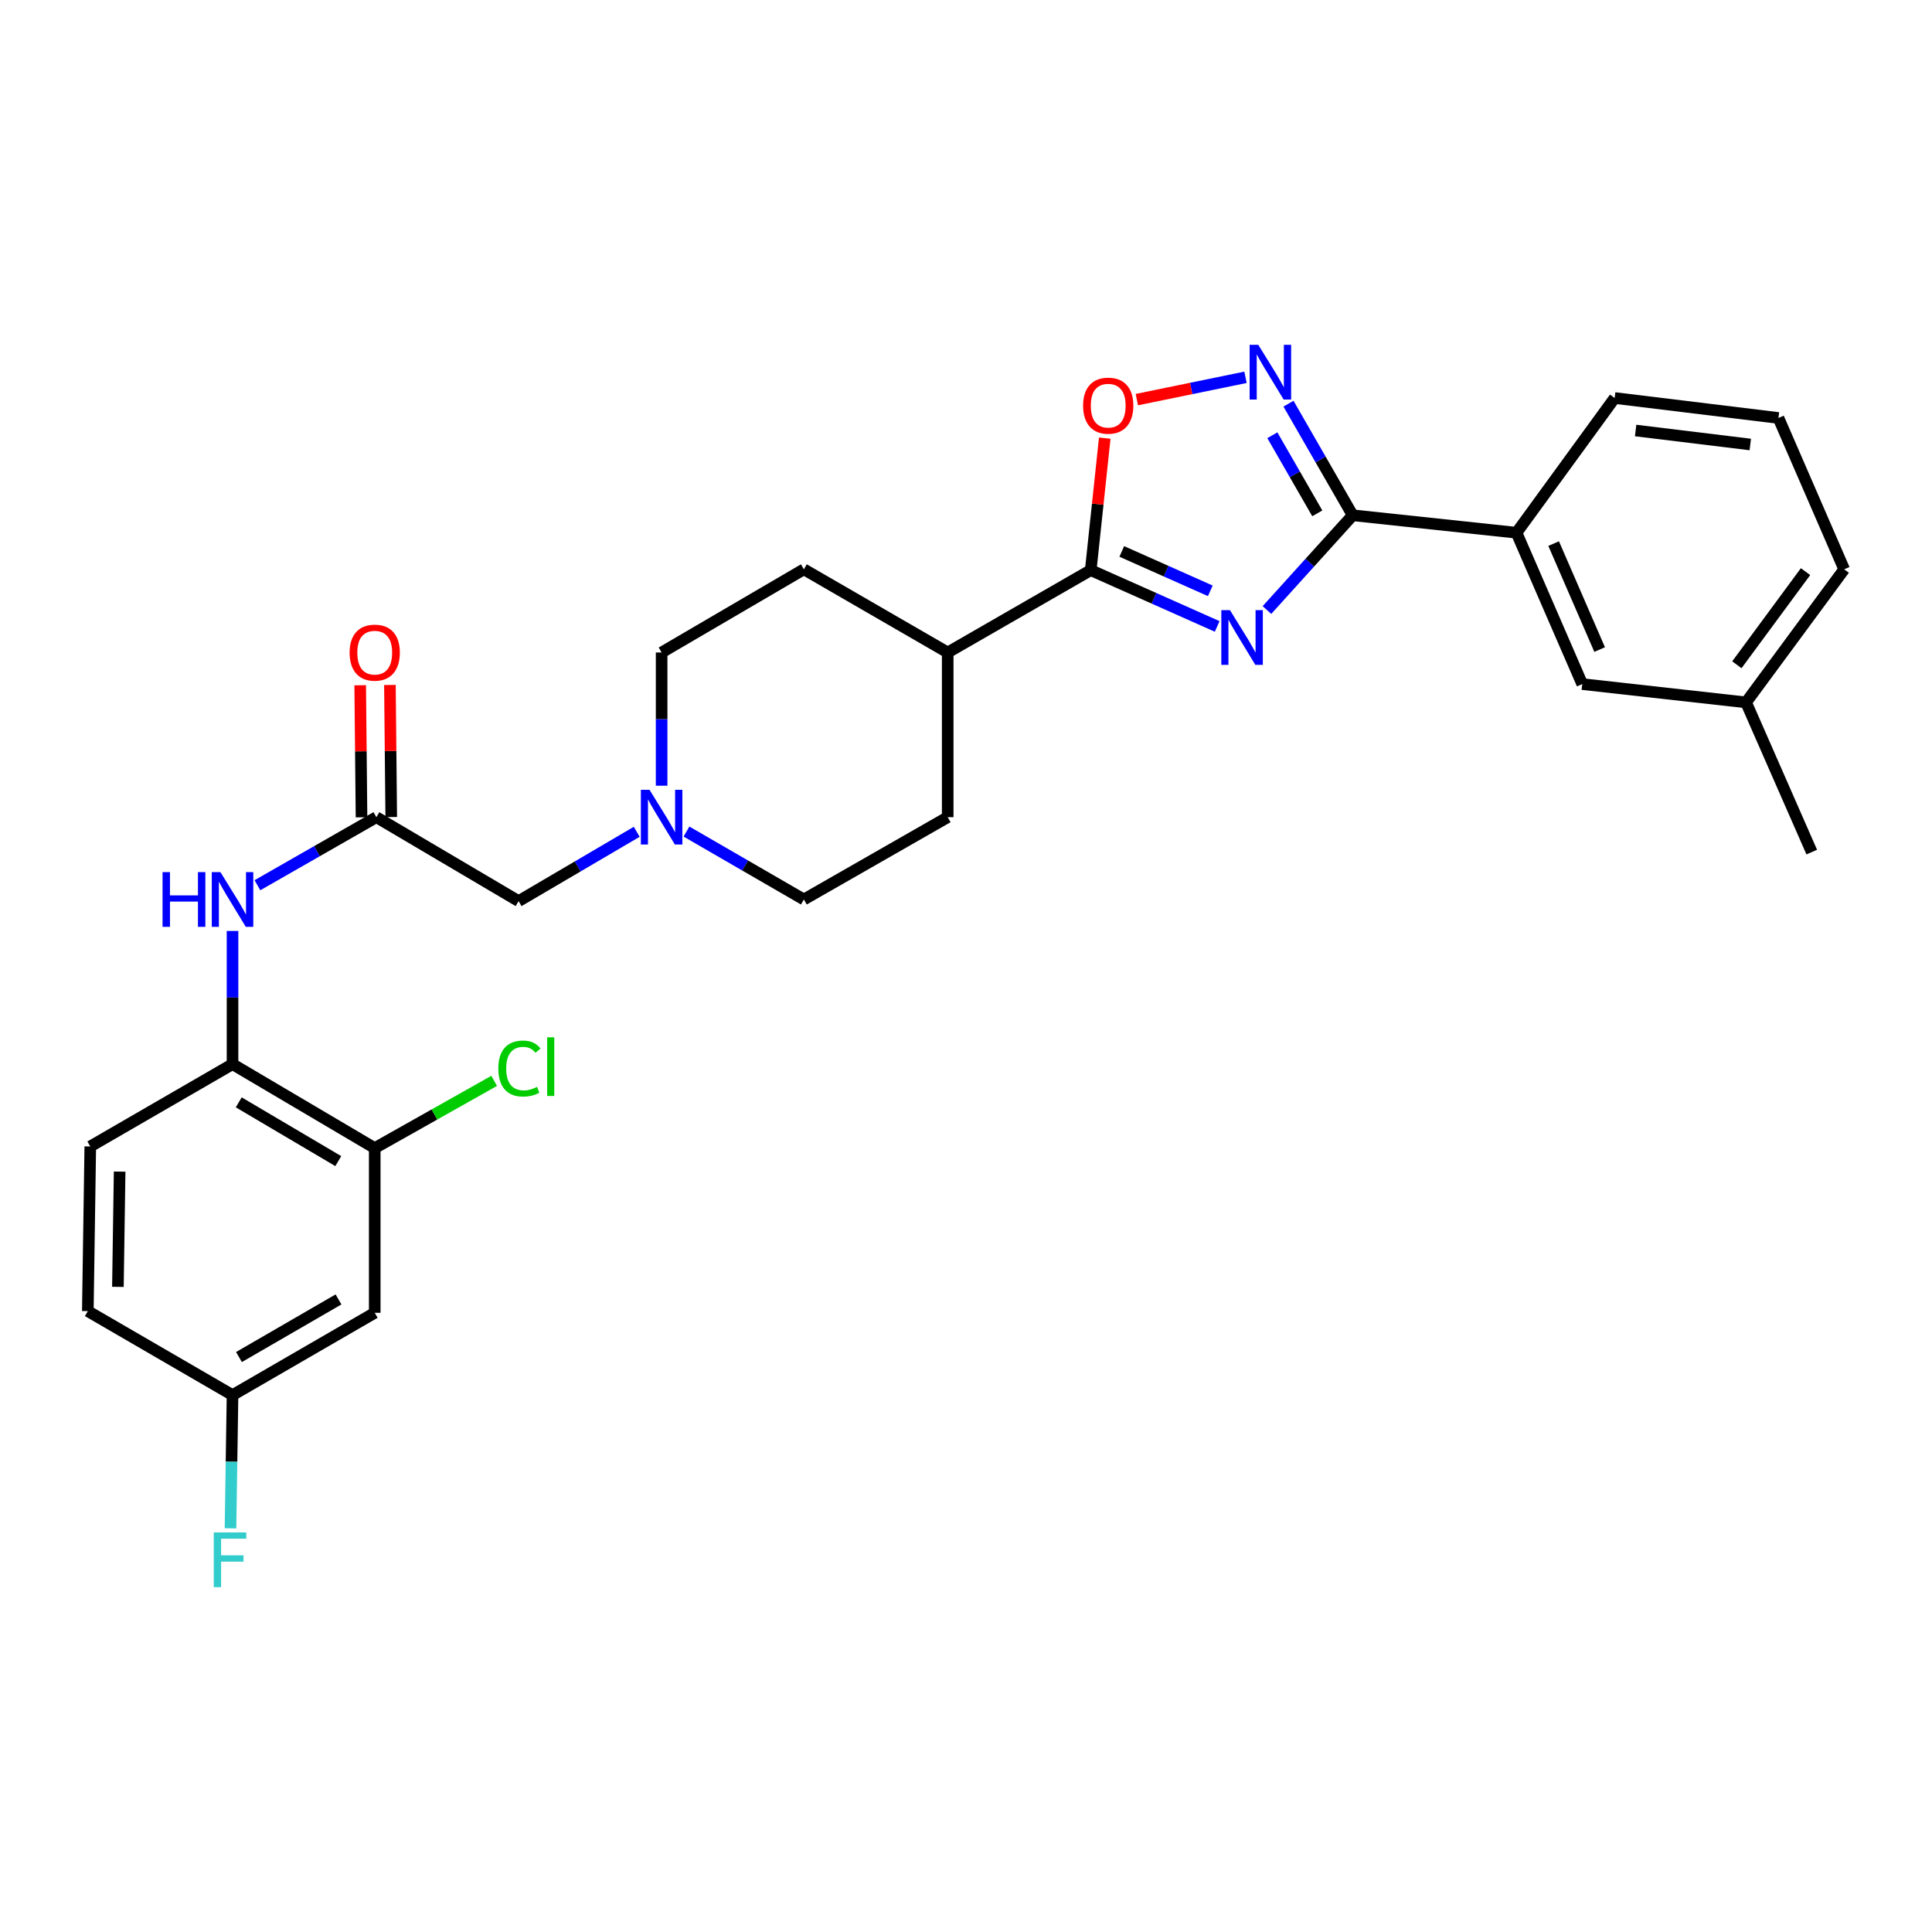 <?xml version='1.0' encoding='iso-8859-1'?>
<svg version='1.1' baseProfile='full'
              xmlns='http://www.w3.org/2000/svg'
                      xmlns:rdkit='http://www.rdkit.org/xml'
                      xmlns:xlink='http://www.w3.org/1999/xlink'
                  xml:space='preserve'
width='1000px' height='1000px' viewBox='0 0 1000 1000'>
<!-- END OF HEADER -->
<rect style='opacity:1.0;fill:#FFFFFF;stroke:none' width='1000' height='1000' x='0' y='0'> </rect>
<path class='bond-0' d='M 655.77,315.748 L 677.958,291.227' style='fill:none;fill-rule:evenodd;stroke:#0000FF;stroke-width:6px;stroke-linecap:butt;stroke-linejoin:miter;stroke-opacity:1' />
<path class='bond-0' d='M 677.958,291.227 L 700.147,266.706' style='fill:none;fill-rule:evenodd;stroke:#000000;stroke-width:6px;stroke-linecap:butt;stroke-linejoin:miter;stroke-opacity:1' />
<path class='bond-1' d='M 630.013,324.24 L 597.286,309.674' style='fill:none;fill-rule:evenodd;stroke:#0000FF;stroke-width:6px;stroke-linecap:butt;stroke-linejoin:miter;stroke-opacity:1' />
<path class='bond-1' d='M 597.286,309.674 L 564.559,295.109' style='fill:none;fill-rule:evenodd;stroke:#000000;stroke-width:6px;stroke-linecap:butt;stroke-linejoin:miter;stroke-opacity:1' />
<path class='bond-1' d='M 626.451,305.814 L 603.542,295.618' style='fill:none;fill-rule:evenodd;stroke:#0000FF;stroke-width:6px;stroke-linecap:butt;stroke-linejoin:miter;stroke-opacity:1' />
<path class='bond-1' d='M 603.542,295.618 L 580.633,285.422' style='fill:none;fill-rule:evenodd;stroke:#000000;stroke-width:6px;stroke-linecap:butt;stroke-linejoin:miter;stroke-opacity:1' />
<path class='bond-2' d='M 700.147,266.706 L 683.534,237.826' style='fill:none;fill-rule:evenodd;stroke:#000000;stroke-width:6px;stroke-linecap:butt;stroke-linejoin:miter;stroke-opacity:1' />
<path class='bond-2' d='M 683.534,237.826 L 666.921,208.946' style='fill:none;fill-rule:evenodd;stroke:#0000FF;stroke-width:6px;stroke-linecap:butt;stroke-linejoin:miter;stroke-opacity:1' />
<path class='bond-2' d='M 681.827,265.713 L 670.198,245.498' style='fill:none;fill-rule:evenodd;stroke:#000000;stroke-width:6px;stroke-linecap:butt;stroke-linejoin:miter;stroke-opacity:1' />
<path class='bond-2' d='M 670.198,245.498 L 658.569,225.282' style='fill:none;fill-rule:evenodd;stroke:#0000FF;stroke-width:6px;stroke-linecap:butt;stroke-linejoin:miter;stroke-opacity:1' />
<path class='bond-8' d='M 700.147,266.706 L 784.947,275.74' style='fill:none;fill-rule:evenodd;stroke:#000000;stroke-width:6px;stroke-linecap:butt;stroke-linejoin:miter;stroke-opacity:1' />
<path class='bond-3' d='M 564.559,295.109 L 568.187,260.947' style='fill:none;fill-rule:evenodd;stroke:#000000;stroke-width:6px;stroke-linecap:butt;stroke-linejoin:miter;stroke-opacity:1' />
<path class='bond-3' d='M 568.187,260.947 L 571.816,226.785' style='fill:none;fill-rule:evenodd;stroke:#FF0000;stroke-width:6px;stroke-linecap:butt;stroke-linejoin:miter;stroke-opacity:1' />
<path class='bond-11' d='M 564.559,295.109 L 490.529,337.726' style='fill:none;fill-rule:evenodd;stroke:#000000;stroke-width:6px;stroke-linecap:butt;stroke-linejoin:miter;stroke-opacity:1' />
<path class='bond-29' d='M 644.665,195.295 L 616.544,201.068' style='fill:none;fill-rule:evenodd;stroke:#0000FF;stroke-width:6px;stroke-linecap:butt;stroke-linejoin:miter;stroke-opacity:1' />
<path class='bond-29' d='M 616.544,201.068 L 588.424,206.841' style='fill:none;fill-rule:evenodd;stroke:#FF0000;stroke-width:6px;stroke-linecap:butt;stroke-linejoin:miter;stroke-opacity:1' />
<path class='bond-4' d='M 194.813,422.97 L 268.424,466.417' style='fill:none;fill-rule:evenodd;stroke:#000000;stroke-width:6px;stroke-linecap:butt;stroke-linejoin:miter;stroke-opacity:1' />
<path class='bond-5' d='M 194.813,422.97 L 164.027,440.585' style='fill:none;fill-rule:evenodd;stroke:#000000;stroke-width:6px;stroke-linecap:butt;stroke-linejoin:miter;stroke-opacity:1' />
<path class='bond-5' d='M 164.027,440.585 L 133.241,458.199' style='fill:none;fill-rule:evenodd;stroke:#0000FF;stroke-width:6px;stroke-linecap:butt;stroke-linejoin:miter;stroke-opacity:1' />
<path class='bond-14' d='M 202.505,422.893 L 202.163,388.717' style='fill:none;fill-rule:evenodd;stroke:#000000;stroke-width:6px;stroke-linecap:butt;stroke-linejoin:miter;stroke-opacity:1' />
<path class='bond-14' d='M 202.163,388.717 L 201.82,354.541' style='fill:none;fill-rule:evenodd;stroke:#FF0000;stroke-width:6px;stroke-linecap:butt;stroke-linejoin:miter;stroke-opacity:1' />
<path class='bond-14' d='M 187.121,423.047 L 186.778,388.871' style='fill:none;fill-rule:evenodd;stroke:#000000;stroke-width:6px;stroke-linecap:butt;stroke-linejoin:miter;stroke-opacity:1' />
<path class='bond-14' d='M 186.778,388.871 L 186.435,354.695' style='fill:none;fill-rule:evenodd;stroke:#FF0000;stroke-width:6px;stroke-linecap:butt;stroke-linejoin:miter;stroke-opacity:1' />
<path class='bond-6' d='M 120.356,481.862 L 120.356,516.334' style='fill:none;fill-rule:evenodd;stroke:#0000FF;stroke-width:6px;stroke-linecap:butt;stroke-linejoin:miter;stroke-opacity:1' />
<path class='bond-6' d='M 120.356,516.334 L 120.356,550.806' style='fill:none;fill-rule:evenodd;stroke:#000000;stroke-width:6px;stroke-linecap:butt;stroke-linejoin:miter;stroke-opacity:1' />
<path class='bond-9' d='M 120.356,550.806 L 193.958,594.261' style='fill:none;fill-rule:evenodd;stroke:#000000;stroke-width:6px;stroke-linecap:butt;stroke-linejoin:miter;stroke-opacity:1' />
<path class='bond-9' d='M 123.574,570.573 L 175.096,600.992' style='fill:none;fill-rule:evenodd;stroke:#000000;stroke-width:6px;stroke-linecap:butt;stroke-linejoin:miter;stroke-opacity:1' />
<path class='bond-15' d='M 120.356,550.806 L 46.728,593.407' style='fill:none;fill-rule:evenodd;stroke:#000000;stroke-width:6px;stroke-linecap:butt;stroke-linejoin:miter;stroke-opacity:1' />
<path class='bond-7' d='M 355.32,430.415 L 385.7,447.993' style='fill:none;fill-rule:evenodd;stroke:#0000FF;stroke-width:6px;stroke-linecap:butt;stroke-linejoin:miter;stroke-opacity:1' />
<path class='bond-7' d='M 385.7,447.993 L 416.081,465.571' style='fill:none;fill-rule:evenodd;stroke:#000000;stroke-width:6px;stroke-linecap:butt;stroke-linejoin:miter;stroke-opacity:1' />
<path class='bond-12' d='M 329.567,430.533 L 298.995,448.475' style='fill:none;fill-rule:evenodd;stroke:#0000FF;stroke-width:6px;stroke-linecap:butt;stroke-linejoin:miter;stroke-opacity:1' />
<path class='bond-12' d='M 298.995,448.475 L 268.424,466.417' style='fill:none;fill-rule:evenodd;stroke:#000000;stroke-width:6px;stroke-linecap:butt;stroke-linejoin:miter;stroke-opacity:1' />
<path class='bond-30' d='M 342.453,406.679 L 342.453,372.203' style='fill:none;fill-rule:evenodd;stroke:#0000FF;stroke-width:6px;stroke-linecap:butt;stroke-linejoin:miter;stroke-opacity:1' />
<path class='bond-30' d='M 342.453,372.203 L 342.453,337.726' style='fill:none;fill-rule:evenodd;stroke:#000000;stroke-width:6px;stroke-linecap:butt;stroke-linejoin:miter;stroke-opacity:1' />
<path class='bond-13' d='M 784.947,275.74 L 818.966,354.086' style='fill:none;fill-rule:evenodd;stroke:#000000;stroke-width:6px;stroke-linecap:butt;stroke-linejoin:miter;stroke-opacity:1' />
<path class='bond-13' d='M 804.162,281.364 L 827.975,336.207' style='fill:none;fill-rule:evenodd;stroke:#000000;stroke-width:6px;stroke-linecap:butt;stroke-linejoin:miter;stroke-opacity:1' />
<path class='bond-25' d='M 784.947,275.74 L 835.744,206.01' style='fill:none;fill-rule:evenodd;stroke:#000000;stroke-width:6px;stroke-linecap:butt;stroke-linejoin:miter;stroke-opacity:1' />
<path class='bond-10' d='M 193.958,594.261 L 193.958,679.505' style='fill:none;fill-rule:evenodd;stroke:#000000;stroke-width:6px;stroke-linecap:butt;stroke-linejoin:miter;stroke-opacity:1' />
<path class='bond-21' d='M 193.958,594.261 L 224.87,576.854' style='fill:none;fill-rule:evenodd;stroke:#000000;stroke-width:6px;stroke-linecap:butt;stroke-linejoin:miter;stroke-opacity:1' />
<path class='bond-21' d='M 224.87,576.854 L 255.782,559.447' style='fill:none;fill-rule:evenodd;stroke:#00CC00;stroke-width:6px;stroke-linecap:butt;stroke-linejoin:miter;stroke-opacity:1' />
<path class='bond-32' d='M 193.958,679.505 L 120.356,722.106' style='fill:none;fill-rule:evenodd;stroke:#000000;stroke-width:6px;stroke-linecap:butt;stroke-linejoin:miter;stroke-opacity:1' />
<path class='bond-32' d='M 175.211,672.579 L 123.689,702.4' style='fill:none;fill-rule:evenodd;stroke:#000000;stroke-width:6px;stroke-linecap:butt;stroke-linejoin:miter;stroke-opacity:1' />
<path class='bond-16' d='M 490.529,337.726 L 416.081,294.673' style='fill:none;fill-rule:evenodd;stroke:#000000;stroke-width:6px;stroke-linecap:butt;stroke-linejoin:miter;stroke-opacity:1' />
<path class='bond-17' d='M 490.529,337.726 L 490.529,422.97' style='fill:none;fill-rule:evenodd;stroke:#000000;stroke-width:6px;stroke-linecap:butt;stroke-linejoin:miter;stroke-opacity:1' />
<path class='bond-23' d='M 818.966,354.086 L 903.756,363.548' style='fill:none;fill-rule:evenodd;stroke:#000000;stroke-width:6px;stroke-linecap:butt;stroke-linejoin:miter;stroke-opacity:1' />
<path class='bond-22' d='M 46.728,593.407 L 45.455,678.633' style='fill:none;fill-rule:evenodd;stroke:#000000;stroke-width:6px;stroke-linecap:butt;stroke-linejoin:miter;stroke-opacity:1' />
<path class='bond-22' d='M 61.921,606.421 L 61.029,666.079' style='fill:none;fill-rule:evenodd;stroke:#000000;stroke-width:6px;stroke-linecap:butt;stroke-linejoin:miter;stroke-opacity:1' />
<path class='bond-20' d='M 416.081,294.673 L 342.453,337.726' style='fill:none;fill-rule:evenodd;stroke:#000000;stroke-width:6px;stroke-linecap:butt;stroke-linejoin:miter;stroke-opacity:1' />
<path class='bond-19' d='M 490.529,422.97 L 416.081,465.571' style='fill:none;fill-rule:evenodd;stroke:#000000;stroke-width:6px;stroke-linecap:butt;stroke-linejoin:miter;stroke-opacity:1' />
<path class='bond-18' d='M 120.356,722.106 L 45.455,678.633' style='fill:none;fill-rule:evenodd;stroke:#000000;stroke-width:6px;stroke-linecap:butt;stroke-linejoin:miter;stroke-opacity:1' />
<path class='bond-24' d='M 120.356,722.106 L 119.83,756.582' style='fill:none;fill-rule:evenodd;stroke:#000000;stroke-width:6px;stroke-linecap:butt;stroke-linejoin:miter;stroke-opacity:1' />
<path class='bond-24' d='M 119.83,756.582 L 119.305,791.058' style='fill:none;fill-rule:evenodd;stroke:#33CCCC;stroke-width:6px;stroke-linecap:butt;stroke-linejoin:miter;stroke-opacity:1' />
<path class='bond-28' d='M 903.756,363.548 L 937.758,441.04' style='fill:none;fill-rule:evenodd;stroke:#000000;stroke-width:6px;stroke-linecap:butt;stroke-linejoin:miter;stroke-opacity:1' />
<path class='bond-31' d='M 903.756,363.548 L 954.545,294.673' style='fill:none;fill-rule:evenodd;stroke:#000000;stroke-width:6px;stroke-linecap:butt;stroke-linejoin:miter;stroke-opacity:1' />
<path class='bond-31' d='M 898.992,344.086 L 934.544,295.873' style='fill:none;fill-rule:evenodd;stroke:#000000;stroke-width:6px;stroke-linecap:butt;stroke-linejoin:miter;stroke-opacity:1' />
<path class='bond-26' d='M 835.744,206.01 L 920.527,216.344' style='fill:none;fill-rule:evenodd;stroke:#000000;stroke-width:6px;stroke-linecap:butt;stroke-linejoin:miter;stroke-opacity:1' />
<path class='bond-26' d='M 846.6,222.833 L 905.948,230.066' style='fill:none;fill-rule:evenodd;stroke:#000000;stroke-width:6px;stroke-linecap:butt;stroke-linejoin:miter;stroke-opacity:1' />
<path class='bond-27' d='M 920.527,216.344 L 954.545,294.673' style='fill:none;fill-rule:evenodd;stroke:#000000;stroke-width:6px;stroke-linecap:butt;stroke-linejoin:miter;stroke-opacity:1' />
<path  class='atom-0' d='M 636.636 315.814
L 645.916 330.814
Q 646.836 332.294, 648.316 334.974
Q 649.796 337.654, 649.876 337.814
L 649.876 315.814
L 653.636 315.814
L 653.636 344.134
L 649.756 344.134
L 639.796 327.734
Q 638.636 325.814, 637.396 323.614
Q 636.196 321.414, 635.836 320.734
L 635.836 344.134
L 632.156 344.134
L 632.156 315.814
L 636.636 315.814
' fill='#0000FF'/>
<path  class='atom-3' d='M 651.287 178.49
L 660.567 193.49
Q 661.487 194.97, 662.967 197.65
Q 664.447 200.33, 664.527 200.49
L 664.527 178.49
L 668.287 178.49
L 668.287 206.81
L 664.407 206.81
L 654.447 190.41
Q 653.287 188.49, 652.047 186.29
Q 650.847 184.09, 650.487 183.41
L 650.487 206.81
L 646.807 206.81
L 646.807 178.49
L 651.287 178.49
' fill='#0000FF'/>
<path  class='atom-4' d='M 560.611 209.962
Q 560.611 203.162, 563.971 199.362
Q 567.331 195.562, 573.611 195.562
Q 579.891 195.562, 583.251 199.362
Q 586.611 203.162, 586.611 209.962
Q 586.611 216.842, 583.211 220.762
Q 579.811 224.642, 573.611 224.642
Q 567.371 224.642, 563.971 220.762
Q 560.611 216.882, 560.611 209.962
M 573.611 221.442
Q 577.931 221.442, 580.251 218.562
Q 582.611 215.642, 582.611 209.962
Q 582.611 204.402, 580.251 201.602
Q 577.931 198.762, 573.611 198.762
Q 569.291 198.762, 566.931 201.562
Q 564.611 204.362, 564.611 209.962
Q 564.611 215.682, 566.931 218.562
Q 569.291 221.442, 573.611 221.442
' fill='#FF0000'/>
<path  class='atom-6' d='M 84.136 451.411
L 87.976 451.411
L 87.976 463.451
L 102.456 463.451
L 102.456 451.411
L 106.296 451.411
L 106.296 479.731
L 102.456 479.731
L 102.456 466.651
L 87.976 466.651
L 87.976 479.731
L 84.136 479.731
L 84.136 451.411
' fill='#0000FF'/>
<path  class='atom-6' d='M 114.096 451.411
L 123.376 466.411
Q 124.296 467.891, 125.776 470.571
Q 127.256 473.251, 127.336 473.411
L 127.336 451.411
L 131.096 451.411
L 131.096 479.731
L 127.216 479.731
L 117.256 463.331
Q 116.096 461.411, 114.856 459.211
Q 113.656 457.011, 113.296 456.331
L 113.296 479.731
L 109.616 479.731
L 109.616 451.411
L 114.096 451.411
' fill='#0000FF'/>
<path  class='atom-8' d='M 336.193 408.81
L 345.473 423.81
Q 346.393 425.29, 347.873 427.97
Q 349.353 430.65, 349.433 430.81
L 349.433 408.81
L 353.193 408.81
L 353.193 437.13
L 349.313 437.13
L 339.353 420.73
Q 338.193 418.81, 336.953 416.61
Q 335.753 414.41, 335.393 413.73
L 335.393 437.13
L 331.713 437.13
L 331.713 408.81
L 336.193 408.81
' fill='#0000FF'/>
<path  class='atom-15' d='M 180.958 337.806
Q 180.958 331.006, 184.318 327.206
Q 187.678 323.406, 193.958 323.406
Q 200.238 323.406, 203.598 327.206
Q 206.958 331.006, 206.958 337.806
Q 206.958 344.686, 203.558 348.606
Q 200.158 352.486, 193.958 352.486
Q 187.718 352.486, 184.318 348.606
Q 180.958 344.726, 180.958 337.806
M 193.958 349.286
Q 198.278 349.286, 200.598 346.406
Q 202.958 343.486, 202.958 337.806
Q 202.958 332.246, 200.598 329.446
Q 198.278 326.606, 193.958 326.606
Q 189.638 326.606, 187.278 329.406
Q 184.958 332.206, 184.958 337.806
Q 184.958 343.526, 187.278 346.406
Q 189.638 349.286, 193.958 349.286
' fill='#FF0000'/>
<path  class='atom-22' d='M 257.931 553.068
Q 257.931 546.028, 261.211 542.348
Q 264.531 538.628, 270.811 538.628
Q 276.651 538.628, 279.771 542.748
L 277.131 544.908
Q 274.851 541.908, 270.811 541.908
Q 266.531 541.908, 264.251 544.788
Q 262.011 547.628, 262.011 553.068
Q 262.011 558.668, 264.331 561.548
Q 266.691 564.428, 271.251 564.428
Q 274.371 564.428, 278.011 562.548
L 279.131 565.548
Q 277.651 566.508, 275.411 567.068
Q 273.171 567.628, 270.691 567.628
Q 264.531 567.628, 261.211 563.868
Q 257.931 560.108, 257.931 553.068
' fill='#00CC00'/>
<path  class='atom-22' d='M 283.211 536.908
L 286.891 536.908
L 286.891 567.268
L 283.211 567.268
L 283.211 536.908
' fill='#00CC00'/>
<path  class='atom-25' d='M 110.637 793.19
L 127.477 793.19
L 127.477 796.43
L 114.437 796.43
L 114.437 805.03
L 126.037 805.03
L 126.037 808.31
L 114.437 808.31
L 114.437 821.51
L 110.637 821.51
L 110.637 793.19
' fill='#33CCCC'/>
</svg>
